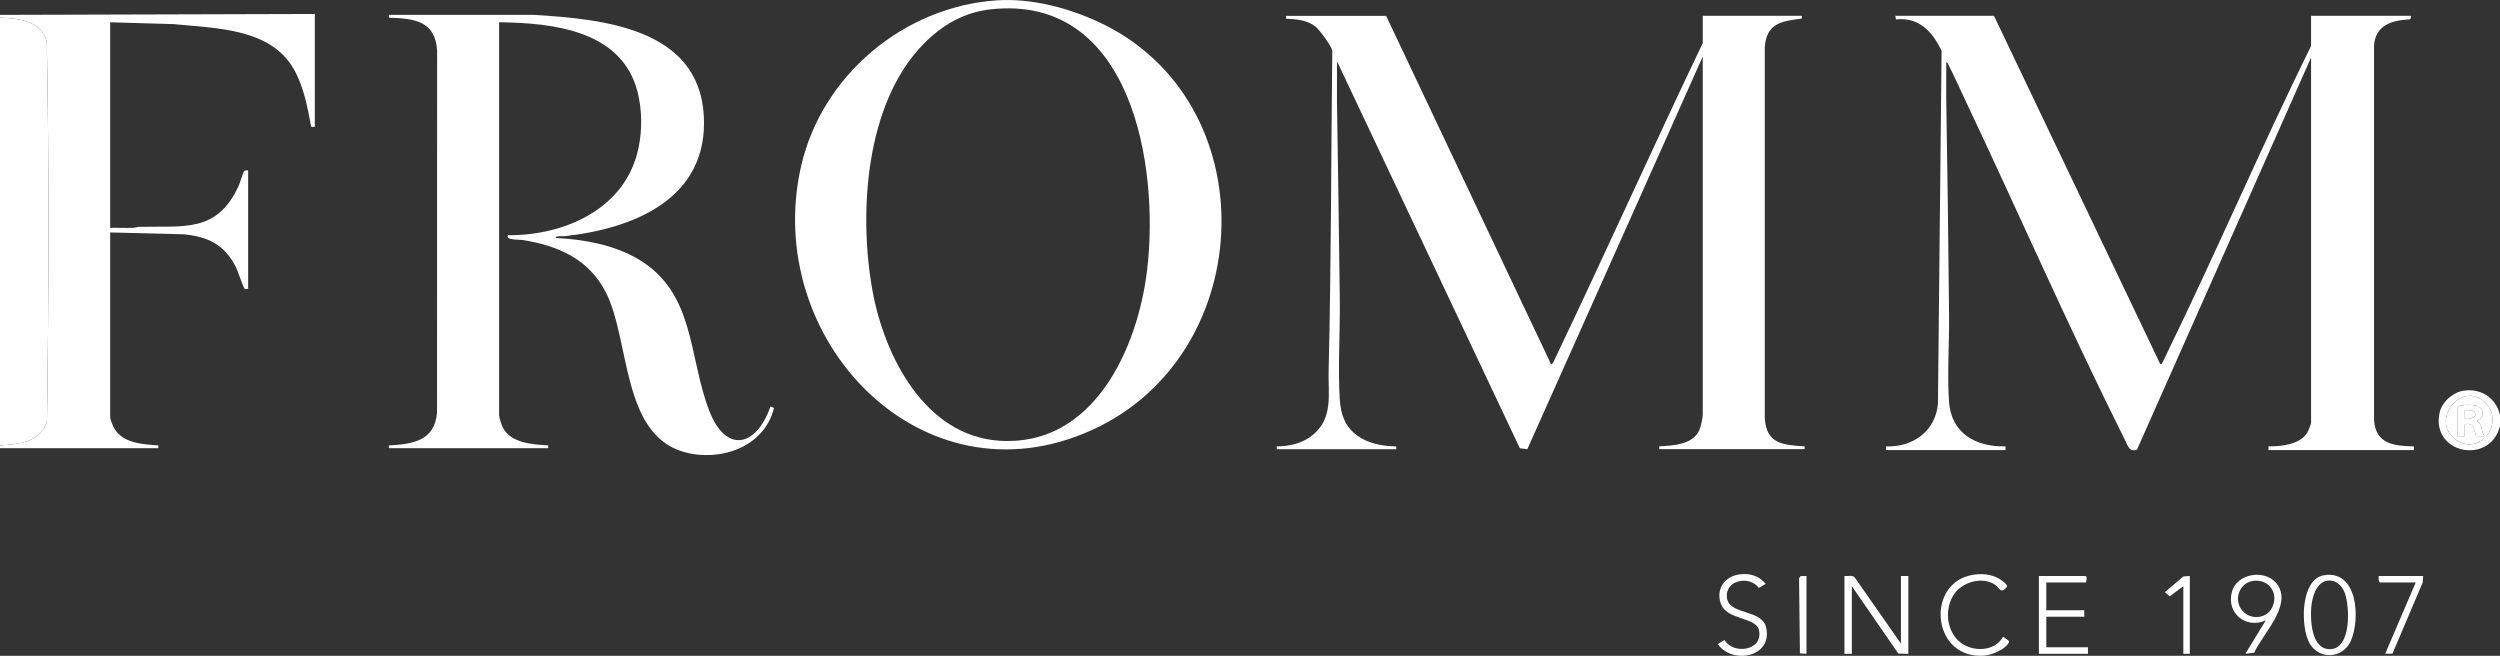 <?xml version="1.0" encoding="UTF-8"?> <svg xmlns="http://www.w3.org/2000/svg" id="Layer_1" data-name="Layer 1" viewBox="0 0 648 169.99"><rect x="0" y="0" width="648" height="169.99" fill="#333333" stroke="none"/><defs><style> .cls-1 { fill: #fff; } </style></defs><path class="cls-1" d="M0,3.86l81.6-.24v29.28l-.93-.03c-.98-5.11-1.93-10.45-4.55-15.01-6.08-10.62-20.35-10.51-31.11-11.61l-16.45-.47v53.28c1.96-.05,3.93.06,5.89,0,.57-.01,1.09-.25,1.66-.26,11.79-.27,20.15,1.59,25.78-10.7.33-.73,1.11-3.4,1.35-3.69.29-.35.71-.23,1.08-.24v30.72c-.29-.04-.69.09-.92-.04-.26-.15-1.79-4.71-2.23-5.57-2.96-5.82-7.12-7.92-13.53-8.55l-19.08-.48v47.88c0,.64.73,2.35,1.1,2.98,2.23,3.8,7.45,4.07,11.38,4.34v.72s-41.04,0-41.04,0v-.72c4.87-.31,10.75-.82,12.18-6.42.47-32.68.57-65.57-.05-98.23C10.79,5.41,4.7,4.72,0,4.58v-.72Z"></path><path class="cls-1" d="M0,115.46V4.58c4.7.14,10.79.83,12.13,6.23.62,32.66.52,65.55.05,98.23-1.43,5.6-7.31,6.11-12.18,6.42Z"></path><path class="cls-1" d="M648,107.54v2.88c-2.51,10.23-18.05,7.22-15.64-3.52.59-2.65,3.29-5.1,5.94-5.58,4.57-.84,8.61,1.7,9.7,6.22ZM644.31,104.5c-5.97-6.28-14.79,4.42-7.71,9.51,5.98,4.3,12.77-4.19,7.71-9.51Z"></path><path class="cls-1" d="M516.84,4.1l43.08,90.24c.56.12.38-.08.53-.31.46-.71.95-1.92,1.35-2.72,12.8-26.27,24.32-53.19,37.23-79.41v-7.8h25.92l-.11.73-.29.19c-4.56.26-8.73,1.43-9.2,6.64v97.21c.42,6.21,5.08,6.72,10.32,6.83v.96h-37.68v-.96c3.29.03,8.12-.46,10.04-3.52.24-.38,1-2.28,1-2.6V14.9l-45.12,101.64c-2.02.74-2.38-1.02-3.09-2.44-14.56-29.08-27.66-59.08-41.59-88.49-1.38-2.91-2.71-5.93-4.17-8.79-.14-.28-.22-.66-.59-.72.04,3-.06,6.01-.01,9.01.32,18.85.56,37.78.74,56.62.07,7.22-.5,15.24-.02,22.34.56,8.25,6.94,11.81,14.65,11.63v.96h-30.96v-.96c6.92.29,12.91-3.99,13.45-11.15l.94-91.44c-2.47-4.96-5.77-8.68-11.84-8.08l-.15-.93h25.56Z"></path><path class="cls-1" d="M359.28,4.1l42.72,90.24c.4.38,1.03-1.32,1.16-1.59,12.95-27.08,25.22-54.49,38.19-81.57v-7.08h25.68v.71c-5.28.66-9.13,1.24-9.6,7.33v96.25c.42,6.68,4.63,6.93,10.32,7.31v.72h-37.68v-.72c3.67-.24,8.75-.39,10.44-4.32.36-.84.84-3.11.84-3.96V14.66l-45.47,101.78-1.93-.25-47.4-100.32c.04,3.48-.06,6.97-.01,10.45.26,17.17.55,34.42.74,51.58.09,8.3-.52,17.28-.02,25.46.24,3.98,1.29,7.18,4.59,9.57,2.88,2.08,6.57,2.73,10.06,2.78v.72h-30.96v-.72c3.35-.03,6.75-.82,9.36-3,5.31-4.43,3.92-10.45,4.07-16.57.68-27.64.63-55.32.95-83.01-.18-1.15-3.32-5.43-4.33-6.23-2.19-1.73-4.97-1.92-7.66-2.06v-.72h25.92Z"></path><path class="cls-1" d="M100.8,116.18v-.72c6.23-.36,11.88-1.18,12.48-8.52l.02-93.85c-.5-7.72-5.94-8.29-12.49-8.51v-.72s37.57-.01,37.57-.01c17.72,1.1,42.69,3.38,44.04,26.04,1.28,21.53-18.05,29.38-36.13,31.33-.22.02-2.87-.15-2.04.48,7.12.34,14.88,1.78,21.1,5.42,14.91,8.74,13.02,25.21,18.49,39.35,4.4,11.36,12.32,9.2,15.85-1.09l.94.35c-2.51,10.2-14,14.08-23.39,11.41-16.21-4.6-13.9-29.14-20.24-41.44-4.42-8.58-12.39-12.05-21.55-13.49-1.06-.17-4.45.09-3.8-1.24,14.89.09,30.67-6.95,33.88-22.75.94-4.62.9-9.66-.24-14.25-3.99-16.11-21.94-18.04-35.92-18.2v101.88c0,.63.63,2.49.95,3.13,2.06,4.11,7.73,4.41,11.77,4.67v.72h-41.28Z"></path><path class="cls-1" d="M258.43.09c8.78-.58,18.12,1.85,26.06,5.48,44.1,20.21,41.98,86.08-1.36,105.85-44.39,20.24-85.78-23.73-75.45-68.49C213.1,19.45,234.37,1.68,258.43.09ZM239.39,11.39c-15.1,15.37-16.9,43.86-13.23,64.02,3.08,16.94,13.57,37.57,32.93,38.83,24.3,1.59,35.82-23.83,38.25-44.31,3.21-27.07-4.08-71.4-40.41-67.53-7,.75-12.68,4.03-17.54,8.98Z"></path><path class="cls-1" d="M478.08,149.3c.87.1,1.98-.31,2.65.35l11.99,17.17v-17.52h1.92v20.16l-2.59-.05-12.05-17.47v17.52h-1.92v-20.16Z"></path><path class="cls-1" d="M540.72,150.98h-10.32v7.2h9.84v1.68h-9.84v7.92h10.8v1.68h-12.72v-20.16h12.12c.57.39.07,1.09.12,1.68Z"></path><path class="cls-1" d="M602.34,149.11c8.87-1.49,9.49,11.47,6.97,17.05-2.04,4.53-8.11,4.94-10.63.66-2.43-4.11-2.48-16.68,3.66-17.71ZM603.06,150.55c-2.79.57-3.77,4.38-3.98,6.82-.3,3.42.06,11,4.88,10.9,5.55-.12,5.13-10.98,3.8-14.6-.72-1.95-2.45-3.58-4.69-3.12Z"></path><path class="cls-1" d="M519.12,165.14h.34c.29.5,1.56.8,1.22,1.44-.92,1.74-4.36,3.19-6.25,3.35-13.38,1.12-15.32-17.73-4.14-20.7,2.95-.79,6.34-.54,8.81,1.41.44.35,1.5,1.06.97,1.65-1.59,1.73-1.74.03-3.03-.79-3.22-2.04-8-.76-10.26,2.14-2.92,3.76-2.41,9.99,1.43,12.93,3.2,2.46,8.83,2.33,10.92-1.43Z"></path><path class="cls-1" d="M450.9,148.88c2.64-.36,5.08.38,6.77,2.46l-1.76,1.04c-2.55-3.36-9.03-2.01-8.26,2.74.71,4.34,9.12,2.74,10.16,7.6,1.64,7.72-8.9,9.55-12.56,4.21l1.72-1.04c2.4,3.9,10.06,2.75,8.97-2.5-.75-3.61-8.47-2.48-9.96-7.08-1.21-3.74,1.13-6.92,4.91-7.43Z"></path><path class="cls-1" d="M582,169.45l5.28-8.64c-5.07,2.25-10.17-1.76-8.81-7.26,1.28-5.17,9.06-6.14,11.89-1.95,3.71,5.49-3.91,12.72-6.08,17.6l-2.28.24ZM584.1,150.56c-3.5.43-5.15,4.51-3.17,7.36s6.44,2.65,7.98-.39c1.84-3.63-.71-7.48-4.81-6.98Z"></path><path class="cls-1" d="M628.08,149.3l-.12,1.68-7.83,18.45-1.89.03,7.92-18.48h-9.24c-.54-.39-.34-1.1-.36-1.68h11.52Z"></path><polygon class="cls-1" points="567.6 149.3 567.6 169.46 565.92 169.46 565.92 151.94 562.4 154.56 561.12 153.5 565.92 149.42 567.6 149.3"></polygon><polygon class="cls-1" points="468.24 149.3 468.24 169.46 466.54 169.35 466.32 149.89 466.71 149.33 468.24 149.3"></polygon><path class="cls-1" d="M644.31,104.5c5.06,5.32-1.73,13.82-7.71,9.51-7.08-5.09,1.74-15.79,7.71-9.51ZM636.96,105.5v7.56h1.92s0-3.12,0-3.12c2.49-.43,2.38,1.26,2.91,3.09l2.13.03c-.77-1.33-.5-3.03-1.92-3.96,1.13-.62,1.7-1.21,1.39-2.59-.47-2.03-4.43-1.64-6.02-1.33l-.4.32Z"></path><path class="cls-1" d="M636.96,105.5l.4-.32c1.59-.31,5.56-.71,6.02,1.33.32,1.38-.25,1.97-1.39,2.59,1.42.93,1.15,2.63,1.92,3.96l-2.13-.03c-.54-1.83-.42-3.52-2.91-3.09v3.12s-1.92,0-1.92,0v-7.56ZM641.22,106.63c-.44-.44-1.73-.27-2.34-.3v2.16c1.21.4,3.72-.49,2.34-1.86Z"></path><path class="cls-1" d="M641.22,106.63c1.38,1.38-1.13,2.26-2.34,1.86v-2.16c.61.03,1.9-.14,2.34.3Z"></path></svg> 